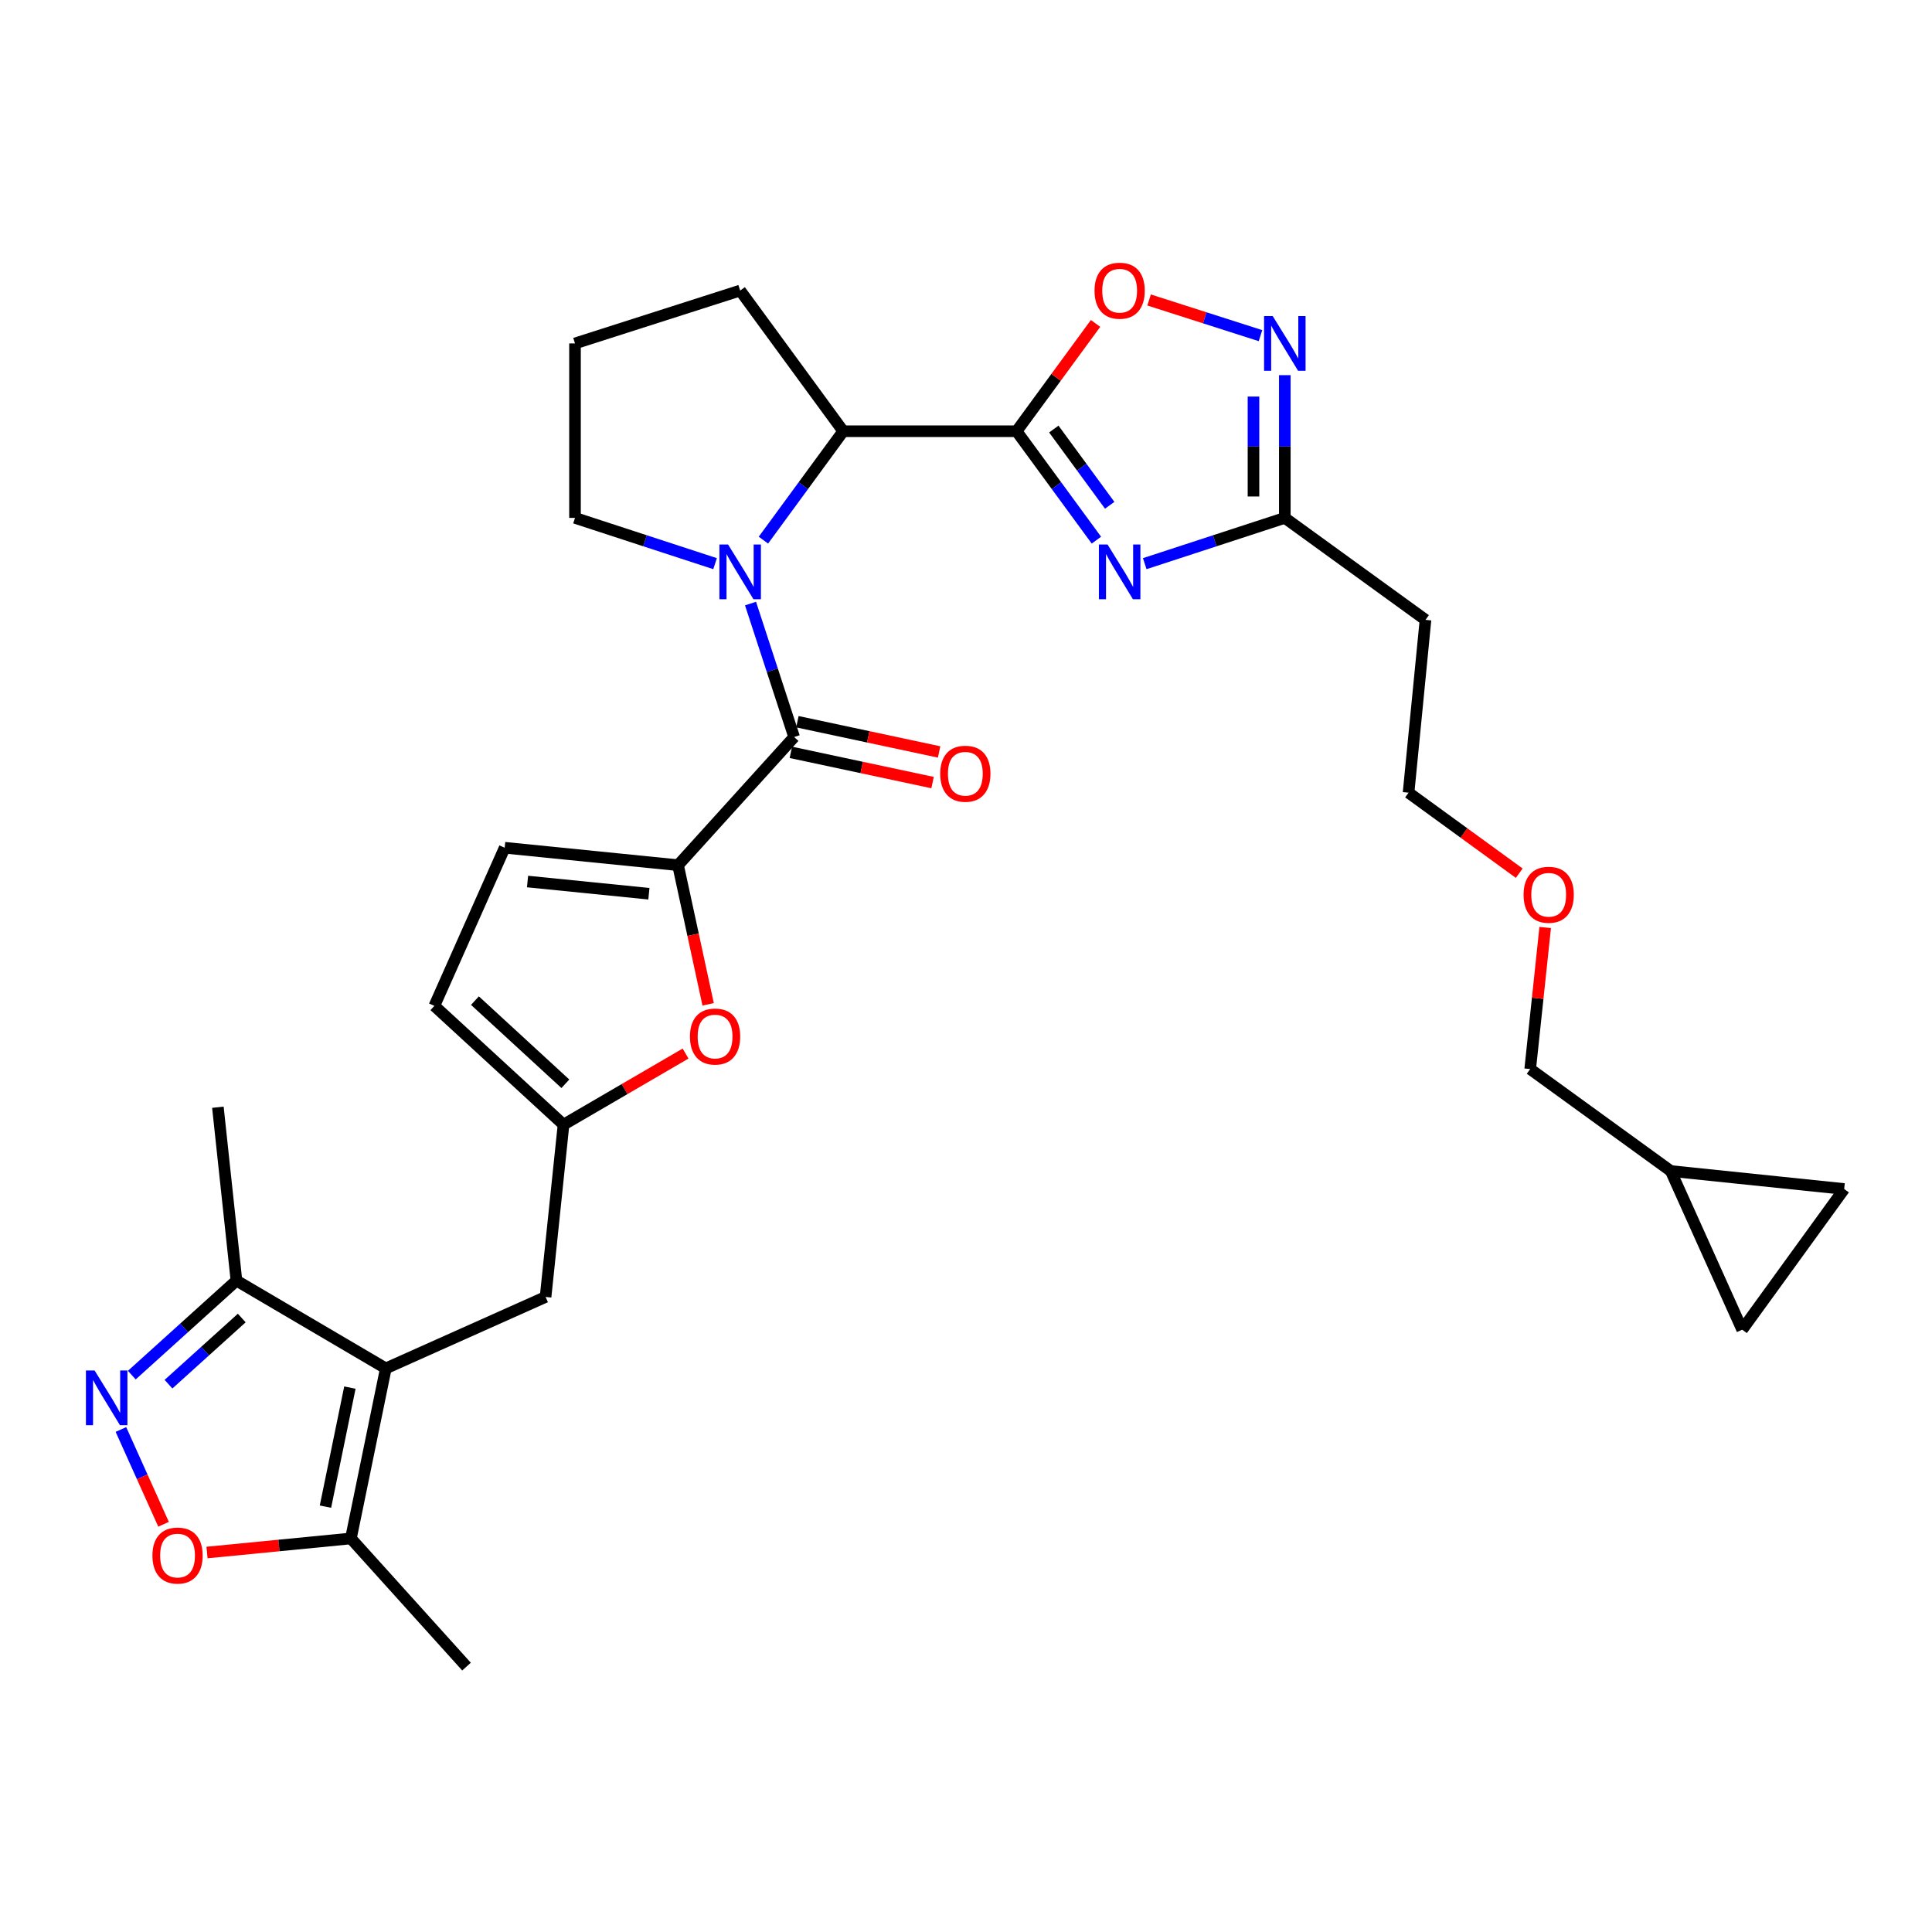 <?xml version='1.0' encoding='iso-8859-1'?>
<svg version='1.1' baseProfile='full'
              xmlns='http://www.w3.org/2000/svg'
                      xmlns:rdkit='http://www.rdkit.org/xml'
                      xmlns:xlink='http://www.w3.org/1999/xlink'
                  xml:space='preserve'
width='1000px' height='1000px' viewBox='0 0 1000 1000'>
<!-- END OF HEADER -->
<rect style='opacity:1.0;fill:#FFFFFF;stroke:none' width='1000' height='1000' x='0' y='0'> </rect>
<path class='bond-1' d='M 526.184,223.204 L 546.84,251.391' style='fill:none;fill-rule:evenodd;stroke:#000000;stroke-width:6px;stroke-linecap:butt;stroke-linejoin:miter;stroke-opacity:1' />
<path class='bond-1' d='M 546.84,251.391 L 567.496,279.578' style='fill:none;fill-rule:evenodd;stroke:#0000FF;stroke-width:6px;stroke-linecap:butt;stroke-linejoin:miter;stroke-opacity:1' />
<path class='bond-1' d='M 545.459,222.076 L 559.918,241.807' style='fill:none;fill-rule:evenodd;stroke:#000000;stroke-width:6px;stroke-linecap:butt;stroke-linejoin:miter;stroke-opacity:1' />
<path class='bond-1' d='M 559.918,241.807 L 574.377,261.538' style='fill:none;fill-rule:evenodd;stroke:#0000FF;stroke-width:6px;stroke-linecap:butt;stroke-linejoin:miter;stroke-opacity:1' />
<path class='bond-6' d='M 526.184,223.204 L 436.451,223.204' style='fill:none;fill-rule:evenodd;stroke:#000000;stroke-width:6px;stroke-linecap:butt;stroke-linejoin:miter;stroke-opacity:1' />
<path class='bond-7' d='M 526.184,223.204 L 546.622,195.304' style='fill:none;fill-rule:evenodd;stroke:#000000;stroke-width:6px;stroke-linecap:butt;stroke-linejoin:miter;stroke-opacity:1' />
<path class='bond-7' d='M 546.622,195.304 L 567.061,167.404' style='fill:none;fill-rule:evenodd;stroke:#FF0000;stroke-width:6px;stroke-linecap:butt;stroke-linejoin:miter;stroke-opacity:1' />
<path class='bond-0' d='M 395.139,279.578 L 415.795,251.391' style='fill:none;fill-rule:evenodd;stroke:#0000FF;stroke-width:6px;stroke-linecap:butt;stroke-linejoin:miter;stroke-opacity:1' />
<path class='bond-0' d='M 415.795,251.391 L 436.451,223.204' style='fill:none;fill-rule:evenodd;stroke:#000000;stroke-width:6px;stroke-linecap:butt;stroke-linejoin:miter;stroke-opacity:1' />
<path class='bond-2' d='M 388.47,312.402 L 399.755,346.943' style='fill:none;fill-rule:evenodd;stroke:#0000FF;stroke-width:6px;stroke-linecap:butt;stroke-linejoin:miter;stroke-opacity:1' />
<path class='bond-2' d='M 399.755,346.943 L 411.041,381.484' style='fill:none;fill-rule:evenodd;stroke:#000000;stroke-width:6px;stroke-linecap:butt;stroke-linejoin:miter;stroke-opacity:1' />
<path class='bond-23' d='M 370.12,291.75 L 333.869,279.906' style='fill:none;fill-rule:evenodd;stroke:#0000FF;stroke-width:6px;stroke-linecap:butt;stroke-linejoin:miter;stroke-opacity:1' />
<path class='bond-23' d='M 333.869,279.906 L 297.618,268.061' style='fill:none;fill-rule:evenodd;stroke:#000000;stroke-width:6px;stroke-linecap:butt;stroke-linejoin:miter;stroke-opacity:1' />
<path class='bond-9' d='M 592.515,291.75 L 628.766,279.906' style='fill:none;fill-rule:evenodd;stroke:#0000FF;stroke-width:6px;stroke-linecap:butt;stroke-linejoin:miter;stroke-opacity:1' />
<path class='bond-9' d='M 628.766,279.906 L 665.017,268.061' style='fill:none;fill-rule:evenodd;stroke:#000000;stroke-width:6px;stroke-linecap:butt;stroke-linejoin:miter;stroke-opacity:1' />
<path class='bond-4' d='M 411.041,381.484 L 350.952,447.815' style='fill:none;fill-rule:evenodd;stroke:#000000;stroke-width:6px;stroke-linecap:butt;stroke-linejoin:miter;stroke-opacity:1' />
<path class='bond-20' d='M 409.349,389.412 L 446.024,397.241' style='fill:none;fill-rule:evenodd;stroke:#000000;stroke-width:6px;stroke-linecap:butt;stroke-linejoin:miter;stroke-opacity:1' />
<path class='bond-20' d='M 446.024,397.241 L 482.699,405.069' style='fill:none;fill-rule:evenodd;stroke:#FF0000;stroke-width:6px;stroke-linecap:butt;stroke-linejoin:miter;stroke-opacity:1' />
<path class='bond-20' d='M 412.733,373.556 L 449.409,381.385' style='fill:none;fill-rule:evenodd;stroke:#000000;stroke-width:6px;stroke-linecap:butt;stroke-linejoin:miter;stroke-opacity:1' />
<path class='bond-20' d='M 449.409,381.385 L 486.084,389.213' style='fill:none;fill-rule:evenodd;stroke:#FF0000;stroke-width:6px;stroke-linecap:butt;stroke-linejoin:miter;stroke-opacity:1' />
<path class='bond-3' d='M 199.698,708.277 L 282.387,671.292' style='fill:none;fill-rule:evenodd;stroke:#000000;stroke-width:6px;stroke-linecap:butt;stroke-linejoin:miter;stroke-opacity:1' />
<path class='bond-12' d='M 199.698,708.277 L 181.629,796.298' style='fill:none;fill-rule:evenodd;stroke:#000000;stroke-width:6px;stroke-linecap:butt;stroke-linejoin:miter;stroke-opacity:1' />
<path class='bond-12' d='M 181.105,718.22 L 168.457,779.835' style='fill:none;fill-rule:evenodd;stroke:#000000;stroke-width:6px;stroke-linecap:butt;stroke-linejoin:miter;stroke-opacity:1' />
<path class='bond-13' d='M 199.698,708.277 L 122.386,662.834' style='fill:none;fill-rule:evenodd;stroke:#000000;stroke-width:6px;stroke-linecap:butt;stroke-linejoin:miter;stroke-opacity:1' />
<path class='bond-10' d='M 350.952,447.815 L 358.742,483.826' style='fill:none;fill-rule:evenodd;stroke:#000000;stroke-width:6px;stroke-linecap:butt;stroke-linejoin:miter;stroke-opacity:1' />
<path class='bond-10' d='M 358.742,483.826 L 366.532,519.836' style='fill:none;fill-rule:evenodd;stroke:#FF0000;stroke-width:6px;stroke-linecap:butt;stroke-linejoin:miter;stroke-opacity:1' />
<path class='bond-15' d='M 350.952,447.815 L 261.219,438.79' style='fill:none;fill-rule:evenodd;stroke:#000000;stroke-width:6px;stroke-linecap:butt;stroke-linejoin:miter;stroke-opacity:1' />
<path class='bond-15' d='M 335.869,462.594 L 273.056,456.276' style='fill:none;fill-rule:evenodd;stroke:#000000;stroke-width:6px;stroke-linecap:butt;stroke-linejoin:miter;stroke-opacity:1' />
<path class='bond-5' d='M 68.22,711.763 L 95.303,687.298' style='fill:none;fill-rule:evenodd;stroke:#0000FF;stroke-width:6px;stroke-linecap:butt;stroke-linejoin:miter;stroke-opacity:1' />
<path class='bond-5' d='M 95.303,687.298 L 122.386,662.834' style='fill:none;fill-rule:evenodd;stroke:#000000;stroke-width:6px;stroke-linecap:butt;stroke-linejoin:miter;stroke-opacity:1' />
<path class='bond-5' d='M 87.213,716.455 L 106.171,699.33' style='fill:none;fill-rule:evenodd;stroke:#0000FF;stroke-width:6px;stroke-linecap:butt;stroke-linejoin:miter;stroke-opacity:1' />
<path class='bond-5' d='M 106.171,699.33 L 125.129,682.205' style='fill:none;fill-rule:evenodd;stroke:#000000;stroke-width:6px;stroke-linecap:butt;stroke-linejoin:miter;stroke-opacity:1' />
<path class='bond-35' d='M 62.59,739.904 L 73.621,764.435' style='fill:none;fill-rule:evenodd;stroke:#0000FF;stroke-width:6px;stroke-linecap:butt;stroke-linejoin:miter;stroke-opacity:1' />
<path class='bond-35' d='M 73.621,764.435 L 84.653,788.965' style='fill:none;fill-rule:evenodd;stroke:#FF0000;stroke-width:6px;stroke-linecap:butt;stroke-linejoin:miter;stroke-opacity:1' />
<path class='bond-24' d='M 436.451,223.204 L 383.109,150.387' style='fill:none;fill-rule:evenodd;stroke:#000000;stroke-width:6px;stroke-linecap:butt;stroke-linejoin:miter;stroke-opacity:1' />
<path class='bond-8' d='M 594.771,155.268 L 623.602,164.5' style='fill:none;fill-rule:evenodd;stroke:#FF0000;stroke-width:6px;stroke-linecap:butt;stroke-linejoin:miter;stroke-opacity:1' />
<path class='bond-8' d='M 623.602,164.5 L 652.433,173.732' style='fill:none;fill-rule:evenodd;stroke:#0000FF;stroke-width:6px;stroke-linecap:butt;stroke-linejoin:miter;stroke-opacity:1' />
<path class='bond-31' d='M 665.017,194.179 L 665.017,231.12' style='fill:none;fill-rule:evenodd;stroke:#0000FF;stroke-width:6px;stroke-linecap:butt;stroke-linejoin:miter;stroke-opacity:1' />
<path class='bond-31' d='M 665.017,231.12 L 665.017,268.061' style='fill:none;fill-rule:evenodd;stroke:#000000;stroke-width:6px;stroke-linecap:butt;stroke-linejoin:miter;stroke-opacity:1' />
<path class='bond-31' d='M 648.803,205.261 L 648.803,231.12' style='fill:none;fill-rule:evenodd;stroke:#0000FF;stroke-width:6px;stroke-linecap:butt;stroke-linejoin:miter;stroke-opacity:1' />
<path class='bond-31' d='M 648.803,231.12 L 648.803,256.979' style='fill:none;fill-rule:evenodd;stroke:#000000;stroke-width:6px;stroke-linecap:butt;stroke-linejoin:miter;stroke-opacity:1' />
<path class='bond-22' d='M 665.017,268.061 L 737.834,320.836' style='fill:none;fill-rule:evenodd;stroke:#000000;stroke-width:6px;stroke-linecap:butt;stroke-linejoin:miter;stroke-opacity:1' />
<path class='bond-14' d='M 354.85,545.318 L 323.266,563.718' style='fill:none;fill-rule:evenodd;stroke:#FF0000;stroke-width:6px;stroke-linecap:butt;stroke-linejoin:miter;stroke-opacity:1' />
<path class='bond-14' d='M 323.266,563.718 L 291.682,582.117' style='fill:none;fill-rule:evenodd;stroke:#000000;stroke-width:6px;stroke-linecap:butt;stroke-linejoin:miter;stroke-opacity:1' />
<path class='bond-11' d='M 107.15,803.58 L 144.389,799.939' style='fill:none;fill-rule:evenodd;stroke:#FF0000;stroke-width:6px;stroke-linecap:butt;stroke-linejoin:miter;stroke-opacity:1' />
<path class='bond-11' d='M 144.389,799.939 L 181.629,796.298' style='fill:none;fill-rule:evenodd;stroke:#000000;stroke-width:6px;stroke-linecap:butt;stroke-linejoin:miter;stroke-opacity:1' />
<path class='bond-25' d='M 181.629,796.298 L 241.465,862.629' style='fill:none;fill-rule:evenodd;stroke:#000000;stroke-width:6px;stroke-linecap:butt;stroke-linejoin:miter;stroke-opacity:1' />
<path class='bond-29' d='M 122.386,662.834 L 112.775,573.101' style='fill:none;fill-rule:evenodd;stroke:#000000;stroke-width:6px;stroke-linecap:butt;stroke-linejoin:miter;stroke-opacity:1' />
<path class='bond-16' d='M 291.682,582.117 L 282.387,671.292' style='fill:none;fill-rule:evenodd;stroke:#000000;stroke-width:6px;stroke-linecap:butt;stroke-linejoin:miter;stroke-opacity:1' />
<path class='bond-33' d='M 291.682,582.117 L 224.829,520.632' style='fill:none;fill-rule:evenodd;stroke:#000000;stroke-width:6px;stroke-linecap:butt;stroke-linejoin:miter;stroke-opacity:1' />
<path class='bond-33' d='M 292.63,560.961 L 245.832,517.921' style='fill:none;fill-rule:evenodd;stroke:#000000;stroke-width:6px;stroke-linecap:butt;stroke-linejoin:miter;stroke-opacity:1' />
<path class='bond-17' d='M 261.219,438.79 L 224.829,520.632' style='fill:none;fill-rule:evenodd;stroke:#000000;stroke-width:6px;stroke-linecap:butt;stroke-linejoin:miter;stroke-opacity:1' />
<path class='bond-18' d='M 954.545,615.427 L 864.804,606.122' style='fill:none;fill-rule:evenodd;stroke:#000000;stroke-width:6px;stroke-linecap:butt;stroke-linejoin:miter;stroke-opacity:1' />
<path class='bond-34' d='M 954.545,615.427 L 901.761,688.244' style='fill:none;fill-rule:evenodd;stroke:#000000;stroke-width:6px;stroke-linecap:butt;stroke-linejoin:miter;stroke-opacity:1' />
<path class='bond-19' d='M 901.761,688.244 L 864.804,606.122' style='fill:none;fill-rule:evenodd;stroke:#000000;stroke-width:6px;stroke-linecap:butt;stroke-linejoin:miter;stroke-opacity:1' />
<path class='bond-21' d='M 864.804,606.122 L 792.023,553.347' style='fill:none;fill-rule:evenodd;stroke:#000000;stroke-width:6px;stroke-linecap:butt;stroke-linejoin:miter;stroke-opacity:1' />
<path class='bond-30' d='M 737.834,320.836 L 729.069,410.299' style='fill:none;fill-rule:evenodd;stroke:#000000;stroke-width:6px;stroke-linecap:butt;stroke-linejoin:miter;stroke-opacity:1' />
<path class='bond-32' d='M 297.618,268.061 L 297.618,177.761' style='fill:none;fill-rule:evenodd;stroke:#000000;stroke-width:6px;stroke-linecap:butt;stroke-linejoin:miter;stroke-opacity:1' />
<path class='bond-26' d='M 383.109,150.387 L 297.618,177.761' style='fill:none;fill-rule:evenodd;stroke:#000000;stroke-width:6px;stroke-linecap:butt;stroke-linejoin:miter;stroke-opacity:1' />
<path class='bond-27' d='M 792.023,553.347 L 795.907,516.712' style='fill:none;fill-rule:evenodd;stroke:#000000;stroke-width:6px;stroke-linecap:butt;stroke-linejoin:miter;stroke-opacity:1' />
<path class='bond-27' d='M 795.907,516.712 L 799.792,480.077' style='fill:none;fill-rule:evenodd;stroke:#FF0000;stroke-width:6px;stroke-linecap:butt;stroke-linejoin:miter;stroke-opacity:1' />
<path class='bond-28' d='M 786.356,451.962 L 757.713,431.131' style='fill:none;fill-rule:evenodd;stroke:#FF0000;stroke-width:6px;stroke-linecap:butt;stroke-linejoin:miter;stroke-opacity:1' />
<path class='bond-28' d='M 757.713,431.131 L 729.069,410.299' style='fill:none;fill-rule:evenodd;stroke:#000000;stroke-width:6px;stroke-linecap:butt;stroke-linejoin:miter;stroke-opacity:1' />
<path  class='atom-1' d='M 376.849 281.834
L 386.129 296.834
Q 387.049 298.314, 388.529 300.994
Q 390.009 303.674, 390.089 303.834
L 390.089 281.834
L 393.849 281.834
L 393.849 310.154
L 389.969 310.154
L 380.009 293.754
Q 378.849 291.834, 377.609 289.634
Q 376.409 287.434, 376.049 286.754
L 376.049 310.154
L 372.369 310.154
L 372.369 281.834
L 376.849 281.834
' fill='#0000FF'/>
<path  class='atom-2' d='M 573.267 281.834
L 582.547 296.834
Q 583.467 298.314, 584.947 300.994
Q 586.427 303.674, 586.507 303.834
L 586.507 281.834
L 590.267 281.834
L 590.267 310.154
L 586.387 310.154
L 576.427 293.754
Q 575.267 291.834, 574.027 289.634
Q 572.827 287.434, 572.467 286.754
L 572.467 310.154
L 568.787 310.154
L 568.787 281.834
L 573.267 281.834
' fill='#0000FF'/>
<path  class='atom-6' d='M 48.957 709.348
L 58.237 724.348
Q 59.157 725.828, 60.637 728.508
Q 62.117 731.188, 62.197 731.348
L 62.197 709.348
L 65.957 709.348
L 65.957 737.668
L 62.077 737.668
L 52.117 721.268
Q 50.957 719.348, 49.717 717.148
Q 48.517 714.948, 48.157 714.268
L 48.157 737.668
L 44.477 737.668
L 44.477 709.348
L 48.957 709.348
' fill='#0000FF'/>
<path  class='atom-8' d='M 566.527 150.467
Q 566.527 143.667, 569.887 139.867
Q 573.247 136.067, 579.527 136.067
Q 585.807 136.067, 589.167 139.867
Q 592.527 143.667, 592.527 150.467
Q 592.527 157.347, 589.127 161.267
Q 585.727 165.147, 579.527 165.147
Q 573.287 165.147, 569.887 161.267
Q 566.527 157.387, 566.527 150.467
M 579.527 161.947
Q 583.847 161.947, 586.167 159.067
Q 588.527 156.147, 588.527 150.467
Q 588.527 144.907, 586.167 142.107
Q 583.847 139.267, 579.527 139.267
Q 575.207 139.267, 572.847 142.067
Q 570.527 144.867, 570.527 150.467
Q 570.527 156.187, 572.847 159.067
Q 575.207 161.947, 579.527 161.947
' fill='#FF0000'/>
<path  class='atom-9' d='M 658.757 163.601
L 668.037 178.601
Q 668.957 180.081, 670.437 182.761
Q 671.917 185.441, 671.997 185.601
L 671.997 163.601
L 675.757 163.601
L 675.757 191.921
L 671.877 191.921
L 661.917 175.521
Q 660.757 173.601, 659.517 171.401
Q 658.317 169.201, 657.957 168.521
L 657.957 191.921
L 654.277 191.921
L 654.277 163.601
L 658.757 163.601
' fill='#0000FF'/>
<path  class='atom-11' d='M 357.12 536.502
Q 357.12 529.702, 360.48 525.902
Q 363.84 522.102, 370.12 522.102
Q 376.4 522.102, 379.76 525.902
Q 383.12 529.702, 383.12 536.502
Q 383.12 543.382, 379.72 547.302
Q 376.32 551.182, 370.12 551.182
Q 363.88 551.182, 360.48 547.302
Q 357.12 543.422, 357.12 536.502
M 370.12 547.982
Q 374.44 547.982, 376.76 545.102
Q 379.12 542.182, 379.12 536.502
Q 379.12 530.942, 376.76 528.142
Q 374.44 525.302, 370.12 525.302
Q 365.8 525.302, 363.44 528.102
Q 361.12 530.902, 361.12 536.502
Q 361.12 542.222, 363.44 545.102
Q 365.8 547.982, 370.12 547.982
' fill='#FF0000'/>
<path  class='atom-12' d='M 78.896 805.151
Q 78.896 798.351, 82.256 794.551
Q 85.616 790.751, 91.896 790.751
Q 98.176 790.751, 101.536 794.551
Q 104.896 798.351, 104.896 805.151
Q 104.896 812.031, 101.496 815.951
Q 98.096 819.831, 91.896 819.831
Q 85.656 819.831, 82.256 815.951
Q 78.896 812.071, 78.896 805.151
M 91.896 816.631
Q 96.216 816.631, 98.536 813.751
Q 100.896 810.831, 100.896 805.151
Q 100.896 799.591, 98.536 796.791
Q 96.216 793.951, 91.896 793.951
Q 87.576 793.951, 85.216 796.751
Q 82.896 799.551, 82.896 805.151
Q 82.896 810.871, 85.216 813.751
Q 87.576 816.631, 91.896 816.631
' fill='#FF0000'/>
<path  class='atom-21' d='M 486.657 400.48
Q 486.657 393.68, 490.017 389.88
Q 493.377 386.08, 499.657 386.08
Q 505.937 386.08, 509.297 389.88
Q 512.657 393.68, 512.657 400.48
Q 512.657 407.36, 509.257 411.28
Q 505.857 415.16, 499.657 415.16
Q 493.417 415.16, 490.017 411.28
Q 486.657 407.4, 486.657 400.48
M 499.657 411.96
Q 503.977 411.96, 506.297 409.08
Q 508.657 406.16, 508.657 400.48
Q 508.657 394.92, 506.297 392.12
Q 503.977 389.28, 499.657 389.28
Q 495.337 389.28, 492.977 392.08
Q 490.657 394.88, 490.657 400.48
Q 490.657 406.2, 492.977 409.08
Q 495.337 411.96, 499.657 411.96
' fill='#FF0000'/>
<path  class='atom-29' d='M 788.598 463.127
Q 788.598 456.327, 791.958 452.527
Q 795.318 448.727, 801.598 448.727
Q 807.878 448.727, 811.238 452.527
Q 814.598 456.327, 814.598 463.127
Q 814.598 470.007, 811.198 473.927
Q 807.798 477.807, 801.598 477.807
Q 795.358 477.807, 791.958 473.927
Q 788.598 470.047, 788.598 463.127
M 801.598 474.607
Q 805.918 474.607, 808.238 471.727
Q 810.598 468.807, 810.598 463.127
Q 810.598 457.567, 808.238 454.767
Q 805.918 451.927, 801.598 451.927
Q 797.278 451.927, 794.918 454.727
Q 792.598 457.527, 792.598 463.127
Q 792.598 468.847, 794.918 471.727
Q 797.278 474.607, 801.598 474.607
' fill='#FF0000'/>
</svg>
